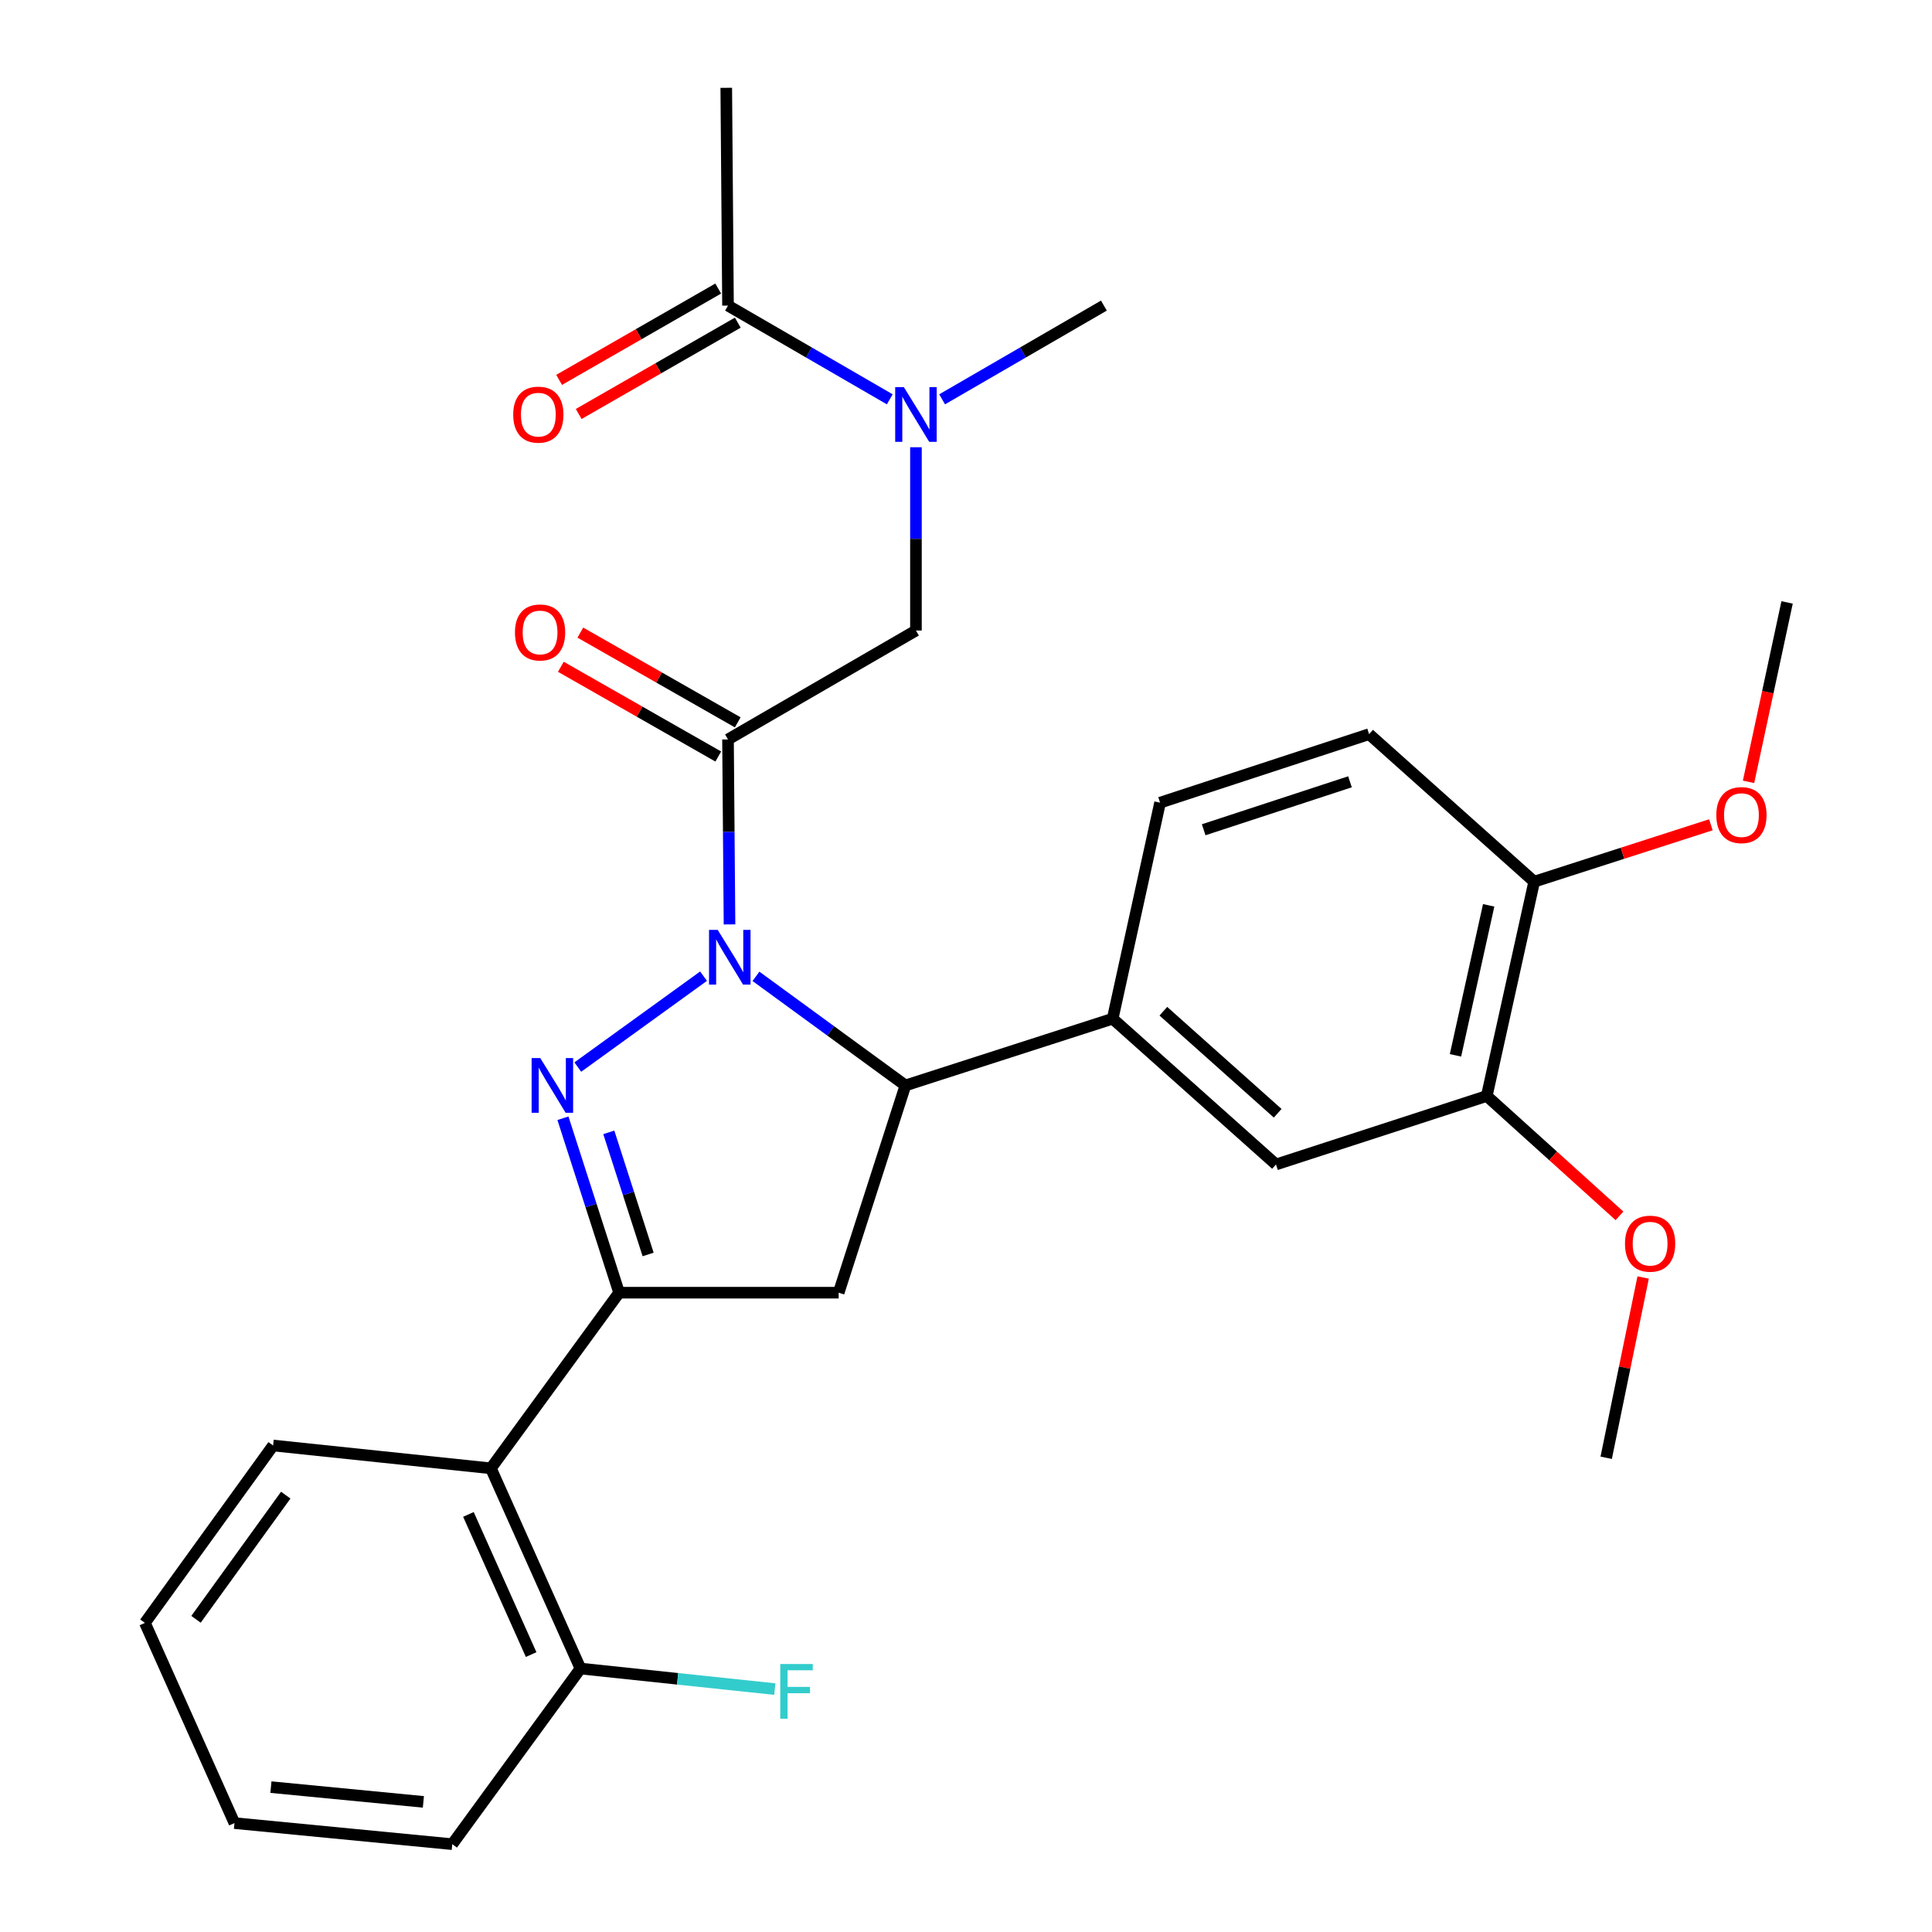 <?xml version='1.0' encoding='iso-8859-1'?>
<svg version='1.1' baseProfile='full'
              xmlns='http://www.w3.org/2000/svg'
                      xmlns:rdkit='http://www.rdkit.org/xml'
                      xmlns:xlink='http://www.w3.org/1999/xlink'
                  xml:space='preserve'
width='1000px' height='1000px' viewBox='0 0 1000 1000'>
<!-- END OF HEADER -->
<rect style='opacity:1.0;fill:#FFFFFF;stroke:none' width='1000' height='1000' x='0' y='0'> </rect>
<path class='bond-0' d='M 487.643,206.688 L 529.505,182.433' style='fill:none;fill-rule:evenodd;stroke:#0000FF;stroke-width:6px;stroke-linecap:butt;stroke-linejoin:miter;stroke-opacity:1' />
<path class='bond-0' d='M 529.505,182.433 L 571.368,158.178' style='fill:none;fill-rule:evenodd;stroke:#000000;stroke-width:6px;stroke-linecap:butt;stroke-linejoin:miter;stroke-opacity:1' />
<path class='bond-1' d='M 474.092,231.495 L 474.092,278.926' style='fill:none;fill-rule:evenodd;stroke:#0000FF;stroke-width:6px;stroke-linecap:butt;stroke-linejoin:miter;stroke-opacity:1' />
<path class='bond-1' d='M 474.092,278.926 L 474.092,326.358' style='fill:none;fill-rule:evenodd;stroke:#000000;stroke-width:6px;stroke-linecap:butt;stroke-linejoin:miter;stroke-opacity:1' />
<path class='bond-2' d='M 460.542,206.688 L 418.679,182.433' style='fill:none;fill-rule:evenodd;stroke:#0000FF;stroke-width:6px;stroke-linecap:butt;stroke-linejoin:miter;stroke-opacity:1' />
<path class='bond-2' d='M 418.679,182.433 L 376.816,158.178' style='fill:none;fill-rule:evenodd;stroke:#000000;stroke-width:6px;stroke-linecap:butt;stroke-linejoin:miter;stroke-opacity:1' />
<path class='bond-3' d='M 375.912,45.455 L 376.816,158.178' style='fill:none;fill-rule:evenodd;stroke:#000000;stroke-width:6px;stroke-linecap:butt;stroke-linejoin:miter;stroke-opacity:1' />
<path class='bond-4' d='M 381.857,373.889 L 341.119,350.664' style='fill:none;fill-rule:evenodd;stroke:#000000;stroke-width:6px;stroke-linecap:butt;stroke-linejoin:miter;stroke-opacity:1' />
<path class='bond-4' d='M 341.119,350.664 L 300.381,327.439' style='fill:none;fill-rule:evenodd;stroke:#FF0000;stroke-width:6px;stroke-linecap:butt;stroke-linejoin:miter;stroke-opacity:1' />
<path class='bond-4' d='M 371.776,391.573 L 331.038,368.348' style='fill:none;fill-rule:evenodd;stroke:#000000;stroke-width:6px;stroke-linecap:butt;stroke-linejoin:miter;stroke-opacity:1' />
<path class='bond-4' d='M 331.038,368.348 L 290.299,345.123' style='fill:none;fill-rule:evenodd;stroke:#FF0000;stroke-width:6px;stroke-linecap:butt;stroke-linejoin:miter;stroke-opacity:1' />
<path class='bond-5' d='M 376.816,382.731 L 474.092,326.358' style='fill:none;fill-rule:evenodd;stroke:#000000;stroke-width:6px;stroke-linecap:butt;stroke-linejoin:miter;stroke-opacity:1' />
<path class='bond-6' d='M 376.816,382.731 L 377.205,430.603' style='fill:none;fill-rule:evenodd;stroke:#000000;stroke-width:6px;stroke-linecap:butt;stroke-linejoin:miter;stroke-opacity:1' />
<path class='bond-6' d='M 377.205,430.603 L 377.594,478.476' style='fill:none;fill-rule:evenodd;stroke:#0000FF;stroke-width:6px;stroke-linecap:butt;stroke-linejoin:miter;stroke-opacity:1' />
<path class='bond-7' d='M 371.749,149.351 L 330.574,172.988' style='fill:none;fill-rule:evenodd;stroke:#000000;stroke-width:6px;stroke-linecap:butt;stroke-linejoin:miter;stroke-opacity:1' />
<path class='bond-7' d='M 330.574,172.988 L 289.399,196.625' style='fill:none;fill-rule:evenodd;stroke:#FF0000;stroke-width:6px;stroke-linecap:butt;stroke-linejoin:miter;stroke-opacity:1' />
<path class='bond-7' d='M 381.883,167.004 L 340.708,190.641' style='fill:none;fill-rule:evenodd;stroke:#000000;stroke-width:6px;stroke-linecap:butt;stroke-linejoin:miter;stroke-opacity:1' />
<path class='bond-7' d='M 340.708,190.641 L 299.533,214.278' style='fill:none;fill-rule:evenodd;stroke:#FF0000;stroke-width:6px;stroke-linecap:butt;stroke-linejoin:miter;stroke-opacity:1' />
<path class='bond-8' d='M 391.286,505.349 L 429.964,533.586' style='fill:none;fill-rule:evenodd;stroke:#0000FF;stroke-width:6px;stroke-linecap:butt;stroke-linejoin:miter;stroke-opacity:1' />
<path class='bond-8' d='M 429.964,533.586 L 468.642,561.824' style='fill:none;fill-rule:evenodd;stroke:#000000;stroke-width:6px;stroke-linecap:butt;stroke-linejoin:miter;stroke-opacity:1' />
<path class='bond-9' d='M 364.16,505.264 L 299.061,552.316' style='fill:none;fill-rule:evenodd;stroke:#0000FF;stroke-width:6px;stroke-linecap:butt;stroke-linejoin:miter;stroke-opacity:1' />
<path class='bond-10' d='M 320.455,669.096 L 254.085,760.005' style='fill:none;fill-rule:evenodd;stroke:#000000;stroke-width:6px;stroke-linecap:butt;stroke-linejoin:miter;stroke-opacity:1' />
<path class='bond-11' d='M 320.455,669.096 L 434.094,669.096' style='fill:none;fill-rule:evenodd;stroke:#000000;stroke-width:6px;stroke-linecap:butt;stroke-linejoin:miter;stroke-opacity:1' />
<path class='bond-12' d='M 320.455,669.096 L 305.915,623.949' style='fill:none;fill-rule:evenodd;stroke:#000000;stroke-width:6px;stroke-linecap:butt;stroke-linejoin:miter;stroke-opacity:1' />
<path class='bond-12' d='M 305.915,623.949 L 291.375,578.801' style='fill:none;fill-rule:evenodd;stroke:#0000FF;stroke-width:6px;stroke-linecap:butt;stroke-linejoin:miter;stroke-opacity:1' />
<path class='bond-12' d='M 335.468,649.312 L 325.29,617.709' style='fill:none;fill-rule:evenodd;stroke:#000000;stroke-width:6px;stroke-linecap:butt;stroke-linejoin:miter;stroke-opacity:1' />
<path class='bond-12' d='M 325.29,617.709 L 315.112,586.105' style='fill:none;fill-rule:evenodd;stroke:#0000FF;stroke-width:6px;stroke-linecap:butt;stroke-linejoin:miter;stroke-opacity:1' />
<path class='bond-13' d='M 434.094,669.096 L 468.642,561.824' style='fill:none;fill-rule:evenodd;stroke:#000000;stroke-width:6px;stroke-linecap:butt;stroke-linejoin:miter;stroke-opacity:1' />
<path class='bond-14' d='M 468.642,561.824 L 575.914,527.276' style='fill:none;fill-rule:evenodd;stroke:#000000;stroke-width:6px;stroke-linecap:butt;stroke-linejoin:miter;stroke-opacity:1' />
<path class='bond-15' d='M 234.092,954.545 L 121.357,943.633' style='fill:none;fill-rule:evenodd;stroke:#000000;stroke-width:6px;stroke-linecap:butt;stroke-linejoin:miter;stroke-opacity:1' />
<path class='bond-15' d='M 219.143,932.648 L 140.229,925.009' style='fill:none;fill-rule:evenodd;stroke:#000000;stroke-width:6px;stroke-linecap:butt;stroke-linejoin:miter;stroke-opacity:1' />
<path class='bond-16' d='M 234.092,954.545 L 300.45,863.636' style='fill:none;fill-rule:evenodd;stroke:#000000;stroke-width:6px;stroke-linecap:butt;stroke-linejoin:miter;stroke-opacity:1' />
<path class='bond-17' d='M 121.357,943.633 L 75.004,840.002' style='fill:none;fill-rule:evenodd;stroke:#000000;stroke-width:6px;stroke-linecap:butt;stroke-linejoin:miter;stroke-opacity:1' />
<path class='bond-18' d='M 769.55,567.274 L 794.089,456.36' style='fill:none;fill-rule:evenodd;stroke:#000000;stroke-width:6px;stroke-linecap:butt;stroke-linejoin:miter;stroke-opacity:1' />
<path class='bond-18' d='M 753.356,546.24 L 770.533,468.6' style='fill:none;fill-rule:evenodd;stroke:#000000;stroke-width:6px;stroke-linecap:butt;stroke-linejoin:miter;stroke-opacity:1' />
<path class='bond-19' d='M 769.55,567.274 L 660.456,602.726' style='fill:none;fill-rule:evenodd;stroke:#000000;stroke-width:6px;stroke-linecap:butt;stroke-linejoin:miter;stroke-opacity:1' />
<path class='bond-20' d='M 769.55,567.274 L 803.897,598.3' style='fill:none;fill-rule:evenodd;stroke:#000000;stroke-width:6px;stroke-linecap:butt;stroke-linejoin:miter;stroke-opacity:1' />
<path class='bond-20' d='M 803.897,598.3 L 838.244,629.325' style='fill:none;fill-rule:evenodd;stroke:#FF0000;stroke-width:6px;stroke-linecap:butt;stroke-linejoin:miter;stroke-opacity:1' />
<path class='bond-21' d='M 794.089,456.36 L 708.642,379.994' style='fill:none;fill-rule:evenodd;stroke:#000000;stroke-width:6px;stroke-linecap:butt;stroke-linejoin:miter;stroke-opacity:1' />
<path class='bond-22' d='M 794.089,456.36 L 839.817,441.634' style='fill:none;fill-rule:evenodd;stroke:#000000;stroke-width:6px;stroke-linecap:butt;stroke-linejoin:miter;stroke-opacity:1' />
<path class='bond-22' d='M 839.817,441.634 L 885.544,426.907' style='fill:none;fill-rule:evenodd;stroke:#FF0000;stroke-width:6px;stroke-linecap:butt;stroke-linejoin:miter;stroke-opacity:1' />
<path class='bond-23' d='M 660.456,602.726 L 575.914,527.276' style='fill:none;fill-rule:evenodd;stroke:#000000;stroke-width:6px;stroke-linecap:butt;stroke-linejoin:miter;stroke-opacity:1' />
<path class='bond-23' d='M 661.329,576.222 L 602.149,523.407' style='fill:none;fill-rule:evenodd;stroke:#000000;stroke-width:6px;stroke-linecap:butt;stroke-linejoin:miter;stroke-opacity:1' />
<path class='bond-24' d='M 708.642,379.994 L 600.453,415.458' style='fill:none;fill-rule:evenodd;stroke:#000000;stroke-width:6px;stroke-linecap:butt;stroke-linejoin:miter;stroke-opacity:1' />
<path class='bond-24' d='M 698.754,404.656 L 623.022,429.481' style='fill:none;fill-rule:evenodd;stroke:#000000;stroke-width:6px;stroke-linecap:butt;stroke-linejoin:miter;stroke-opacity:1' />
<path class='bond-25' d='M 575.914,527.276 L 600.453,415.458' style='fill:none;fill-rule:evenodd;stroke:#000000;stroke-width:6px;stroke-linecap:butt;stroke-linejoin:miter;stroke-opacity:1' />
<path class='bond-26' d='M 850.487,661.231 L 840.924,707.887' style='fill:none;fill-rule:evenodd;stroke:#FF0000;stroke-width:6px;stroke-linecap:butt;stroke-linejoin:miter;stroke-opacity:1' />
<path class='bond-26' d='M 840.924,707.887 L 831.362,754.543' style='fill:none;fill-rule:evenodd;stroke:#000000;stroke-width:6px;stroke-linecap:butt;stroke-linejoin:miter;stroke-opacity:1' />
<path class='bond-27' d='M 905.043,404.68 L 915.02,358.248' style='fill:none;fill-rule:evenodd;stroke:#FF0000;stroke-width:6px;stroke-linecap:butt;stroke-linejoin:miter;stroke-opacity:1' />
<path class='bond-27' d='M 915.02,358.248 L 924.996,311.815' style='fill:none;fill-rule:evenodd;stroke:#000000;stroke-width:6px;stroke-linecap:butt;stroke-linejoin:miter;stroke-opacity:1' />
<path class='bond-28' d='M 75.004,840.002 L 141.362,748.188' style='fill:none;fill-rule:evenodd;stroke:#000000;stroke-width:6px;stroke-linecap:butt;stroke-linejoin:miter;stroke-opacity:1' />
<path class='bond-28' d='M 101.455,838.153 L 147.906,773.883' style='fill:none;fill-rule:evenodd;stroke:#000000;stroke-width:6px;stroke-linecap:butt;stroke-linejoin:miter;stroke-opacity:1' />
<path class='bond-29' d='M 141.362,748.188 L 254.085,760.005' style='fill:none;fill-rule:evenodd;stroke:#000000;stroke-width:6px;stroke-linecap:butt;stroke-linejoin:miter;stroke-opacity:1' />
<path class='bond-30' d='M 254.085,760.005 L 300.45,863.636' style='fill:none;fill-rule:evenodd;stroke:#000000;stroke-width:6px;stroke-linecap:butt;stroke-linejoin:miter;stroke-opacity:1' />
<path class='bond-30' d='M 242.459,783.863 L 274.915,856.405' style='fill:none;fill-rule:evenodd;stroke:#000000;stroke-width:6px;stroke-linecap:butt;stroke-linejoin:miter;stroke-opacity:1' />
<path class='bond-31' d='M 300.45,863.636 L 350.744,868.952' style='fill:none;fill-rule:evenodd;stroke:#000000;stroke-width:6px;stroke-linecap:butt;stroke-linejoin:miter;stroke-opacity:1' />
<path class='bond-31' d='M 350.744,868.952 L 401.038,874.267' style='fill:none;fill-rule:evenodd;stroke:#33CCCC;stroke-width:6px;stroke-linecap:butt;stroke-linejoin:miter;stroke-opacity:1' />
<path  class='atom-0' d='M 467.832 200.379
L 477.112 215.379
Q 478.032 216.859, 479.512 219.539
Q 480.992 222.219, 481.072 222.379
L 481.072 200.379
L 484.832 200.379
L 484.832 228.699
L 480.952 228.699
L 470.992 212.299
Q 469.832 210.379, 468.592 208.179
Q 467.392 205.979, 467.032 205.299
L 467.032 228.699
L 463.352 228.699
L 463.352 200.379
L 467.832 200.379
' fill='#0000FF'/>
<path  class='atom-3' d='M 266.541 327.354
Q 266.541 320.554, 269.901 316.754
Q 273.261 312.954, 279.541 312.954
Q 285.821 312.954, 289.181 316.754
Q 292.541 320.554, 292.541 327.354
Q 292.541 334.234, 289.141 338.154
Q 285.741 342.034, 279.541 342.034
Q 273.301 342.034, 269.901 338.154
Q 266.541 334.274, 266.541 327.354
M 279.541 338.834
Q 283.861 338.834, 286.181 335.954
Q 288.541 333.034, 288.541 327.354
Q 288.541 321.794, 286.181 318.994
Q 283.861 316.154, 279.541 316.154
Q 275.221 316.154, 272.861 318.954
Q 270.541 321.754, 270.541 327.354
Q 270.541 333.074, 272.861 335.954
Q 275.221 338.834, 279.541 338.834
' fill='#FF0000'/>
<path  class='atom-6' d='M 265.636 214.619
Q 265.636 207.819, 268.996 204.019
Q 272.356 200.219, 278.636 200.219
Q 284.916 200.219, 288.276 204.019
Q 291.636 207.819, 291.636 214.619
Q 291.636 221.499, 288.236 225.419
Q 284.836 229.299, 278.636 229.299
Q 272.396 229.299, 268.996 225.419
Q 265.636 221.539, 265.636 214.619
M 278.636 226.099
Q 282.956 226.099, 285.276 223.219
Q 287.636 220.299, 287.636 214.619
Q 287.636 209.059, 285.276 206.259
Q 282.956 203.419, 278.636 203.419
Q 274.316 203.419, 271.956 206.219
Q 269.636 209.019, 269.636 214.619
Q 269.636 220.339, 271.956 223.219
Q 274.316 226.099, 278.636 226.099
' fill='#FF0000'/>
<path  class='atom-8' d='M 371.472 481.294
L 380.752 496.294
Q 381.672 497.774, 383.152 500.454
Q 384.632 503.134, 384.712 503.294
L 384.712 481.294
L 388.472 481.294
L 388.472 509.614
L 384.592 509.614
L 374.632 493.214
Q 373.472 491.294, 372.232 489.094
Q 371.032 486.894, 370.672 486.214
L 370.672 509.614
L 366.992 509.614
L 366.992 481.294
L 371.472 481.294
' fill='#0000FF'/>
<path  class='atom-12' d='M 279.647 547.664
L 288.927 562.664
Q 289.847 564.144, 291.327 566.824
Q 292.807 569.504, 292.887 569.664
L 292.887 547.664
L 296.647 547.664
L 296.647 575.984
L 292.767 575.984
L 282.807 559.584
Q 281.647 557.664, 280.407 555.464
Q 279.207 553.264, 278.847 552.584
L 278.847 575.984
L 275.167 575.984
L 275.167 547.664
L 279.647 547.664
' fill='#0000FF'/>
<path  class='atom-21' d='M 841.092 643.721
Q 841.092 636.921, 844.452 633.121
Q 847.812 629.321, 854.092 629.321
Q 860.372 629.321, 863.732 633.121
Q 867.092 636.921, 867.092 643.721
Q 867.092 650.601, 863.692 654.521
Q 860.292 658.401, 854.092 658.401
Q 847.852 658.401, 844.452 654.521
Q 841.092 650.641, 841.092 643.721
M 854.092 655.201
Q 858.412 655.201, 860.732 652.321
Q 863.092 649.401, 863.092 643.721
Q 863.092 638.161, 860.732 635.361
Q 858.412 632.521, 854.092 632.521
Q 849.772 632.521, 847.412 635.321
Q 845.092 638.121, 845.092 643.721
Q 845.092 649.441, 847.412 652.321
Q 849.772 655.201, 854.092 655.201
' fill='#FF0000'/>
<path  class='atom-22' d='M 888.362 421.893
Q 888.362 415.093, 891.722 411.293
Q 895.082 407.493, 901.362 407.493
Q 907.642 407.493, 911.002 411.293
Q 914.362 415.093, 914.362 421.893
Q 914.362 428.773, 910.962 432.693
Q 907.562 436.573, 901.362 436.573
Q 895.122 436.573, 891.722 432.693
Q 888.362 428.813, 888.362 421.893
M 901.362 433.373
Q 905.682 433.373, 908.002 430.493
Q 910.362 427.573, 910.362 421.893
Q 910.362 416.333, 908.002 413.533
Q 905.682 410.693, 901.362 410.693
Q 897.042 410.693, 894.682 413.493
Q 892.362 416.293, 892.362 421.893
Q 892.362 427.613, 894.682 430.493
Q 897.042 433.373, 901.362 433.373
' fill='#FF0000'/>
<path  class='atom-29' d='M 403.849 861.294
L 420.689 861.294
L 420.689 864.534
L 407.649 864.534
L 407.649 873.134
L 419.249 873.134
L 419.249 876.414
L 407.649 876.414
L 407.649 889.614
L 403.849 889.614
L 403.849 861.294
' fill='#33CCCC'/>
</svg>
